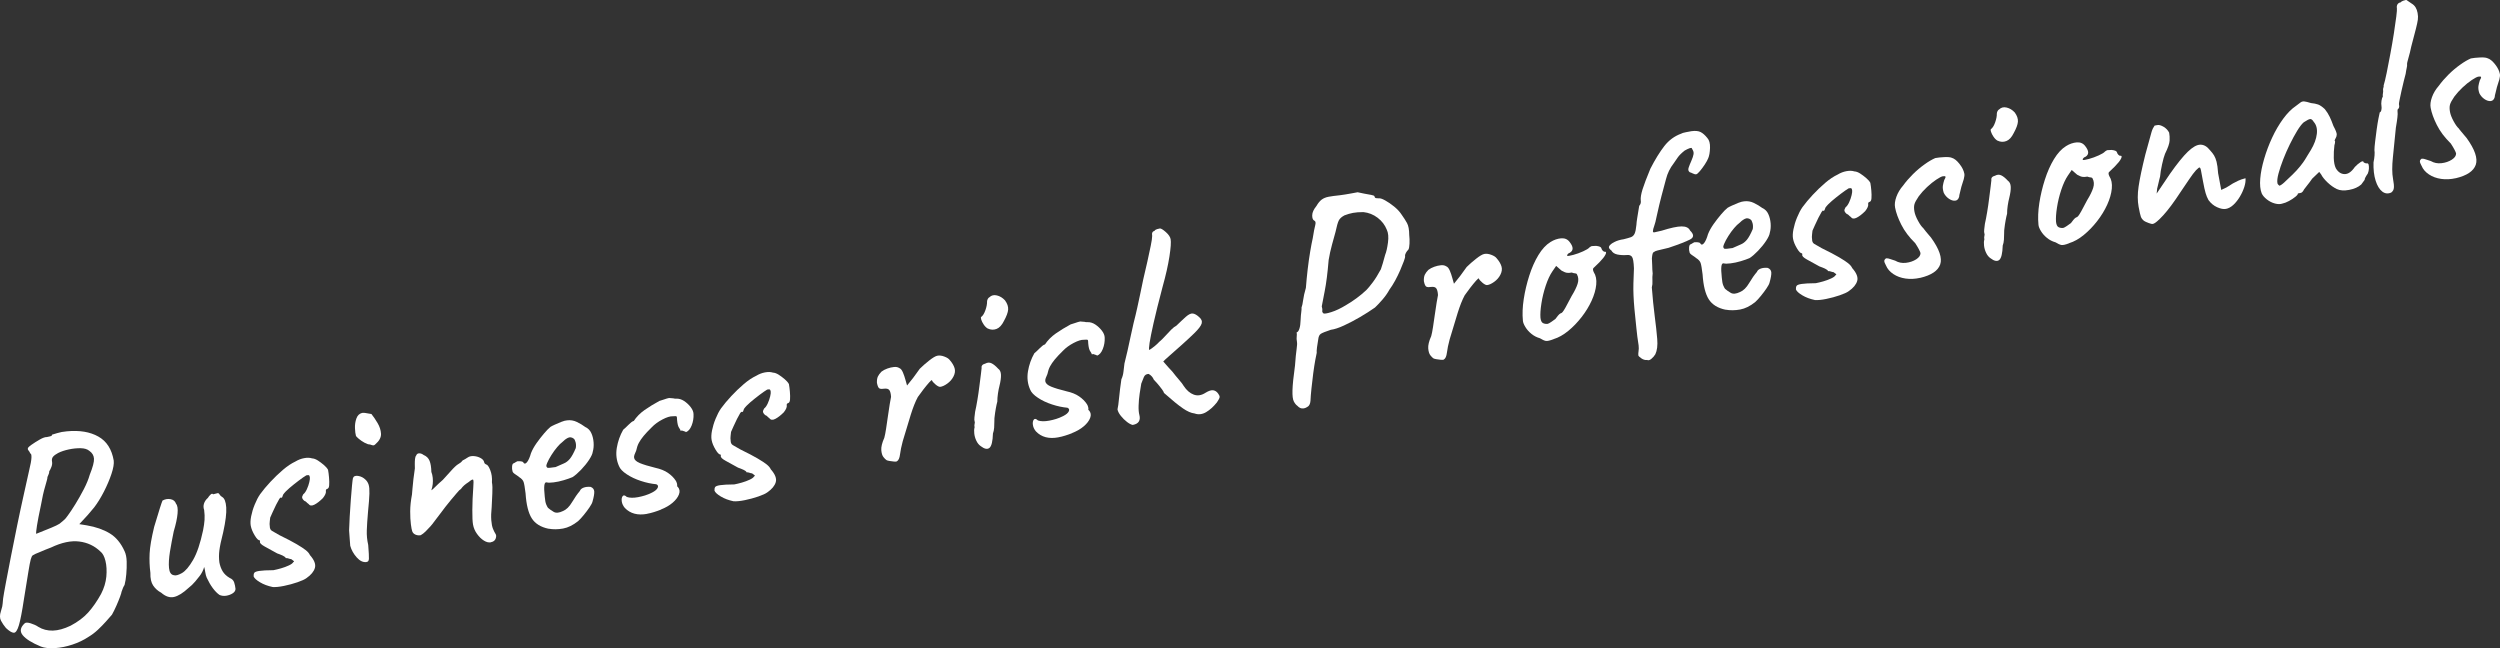 <?xml version="1.0" encoding="UTF-8"?>
<svg id="_レイヤー_2" data-name="レイヤー 2" xmlns="http://www.w3.org/2000/svg" viewBox="0 0 707.81 183.51">
  <rect x="0" y="0" width="707.81" height="183.51" fill="#333333" stroke="none"/>
  <defs>
    <style>
      .cls-1 {
        fill: #fff;
      }
    </style>
  </defs>
  <g id="_レイヤー_2-2" data-name="レイヤー 2">
    <g>
      <path class="cls-1" d="M11.54,183.04c-2.53-1.05-4.23-2.12-5.11-3.2-.88-1.08-.69-2.2.56-3.36.28-.27.85-.27,1.71,0,.86.27,1.58.6,2.14.99,1.22.75,2.59,1.1,4.1,1.07,1.51-.04,3.19-.5,5.03-1.38,2.07-1.09,3.75-2.35,5.03-3.78,1.28-1.43,2.49-3.18,3.62-5.23.84-1.62,1.33-3.26,1.49-4.91.15-1.66.07-3.13-.25-4.43-.32-1.3-.8-2.18-1.43-2.66-1.65-1.59-3.65-2.54-5.98-2.83-2.33-.3-5,.27-7.99,1.69-.36.12-.89.33-1.59.62-.71.29-1.33.56-1.89.8-.55.24-.86.36-.91.37-.35.17-.62.32-.81.44-.19.12-.38.51-.56,1.16-.18.66-.4,1.85-.68,3.58-.27,1.73-.69,4.31-1.25,7.72-.51,3.4-.98,5.84-1.41,7.3-.43,1.46-.92,2.18-1.47,2.15-.55-.03-1.28-.48-2.2-1.34-.56-.66-1.02-1.34-1.4-2.06-.38-.72-.39-1.6-.04-2.64.17-.52.3-.99.39-1.42.08-.42.16-1.16.24-2.2.12-.84.37-2.31.77-4.41.39-2.11.87-4.58,1.43-7.43.56-2.84,1.15-5.79,1.77-8.83.63-3.05,1.24-5.93,1.85-8.64.61-2.72,1.12-5.01,1.53-6.88.43-1.76.66-3.02.68-3.79.02-.76-.1-1.15-.38-1.15-.05-.26-.17-.5-.37-.7-.2-.21-.3-.42-.28-.64-.04-.21.3-.57,1.02-1.08.72-.51,1.51-1.01,2.37-1.5.86-.49,1.53-.72,2.03-.7.26-.05.57-.12.94-.21.36-.09.52-.25.49-.46.16-.03.65-.17,1.46-.44.82-.26,1.74-.43,2.75-.51,3.57-.34,6.54.15,8.9,1.48,2.36,1.32,3.81,3.59,4.36,6.8.11.9-.1,2.16-.64,3.78-.54,1.62-1.25,3.28-2.12,4.99-.88,1.71-1.79,3.2-2.75,4.46-.57.7-1.19,1.43-1.83,2.17-.65.74-1.45,1.61-2.4,2.6.9.16,1.6.27,2.1.34,2.58.44,4.75,1.2,6.53,2.28,1.77,1.08,3.17,2.77,4.2,5.08.35.75.55,1.72.58,2.9.03,1.19,0,2.38-.11,3.56-.1,1.19-.27,2.21-.49,3.06-.3.44-.58,1.09-.86,1.95.02.11-.12.55-.4,1.34-.29.79-.64,1.65-1.06,2.6-.42.95-.83,1.78-1.24,2.51-.45.52-1.02,1.17-1.71,1.95-.7.78-1.46,1.56-2.29,2.34-.83.78-1.71,1.44-2.64,2-1.35.9-2.87,1.63-4.56,2.19-1.69.56-3.33.89-4.94,1-1.61.11-2.94-.04-3.99-.44ZM10.24,151.14c1.82-.72,3.26-1.3,4.31-1.74,1.06-.44,1.83-.81,2.31-1.12.23-.21.57-.49,1.02-.84.45-.35.89-.84,1.31-1.47.61-.82,1.33-1.9,2.16-3.25.83-1.35,1.63-2.76,2.39-4.23.76-1.47,1.32-2.83,1.68-4.1.85-2.11,1.25-3.62,1.19-4.53-.06-.91-.5-1.64-1.3-2.2-.58-.49-1.4-.74-2.46-.76-1.06-.02-2.18.09-3.35.34-1.17.25-2.18.58-3.03,1.01-.64.34-1.12.68-1.43,1.04-.31.36-.42.82-.31,1.4.09.47.03.97-.17,1.5-.2.53-.41.94-.62,1.25.02.38-.15.92-.51,1.64.04.21-.17,1.06-.62,2.56-.45,1.5-.86,3.31-1.23,5.44-.52,2.43-.89,4.32-1.1,5.66-.21,1.34-.29,2.14-.24,2.41Z"/>
      <path class="cls-1" d="M62.12,168.42c-.62-.43-1.24-1.06-1.86-1.89-.62-.83-1.19-1.82-1.73-2.97-.18-.4-.32-.93-.42-1.59-.1-.66-.2-1.14-.31-1.45-.09.4-.26.85-.52,1.36-.26.51-.52.92-.79,1.24-.17.25-.57.74-1.19,1.48-.62.74-1.27,1.36-1.93,1.86-1.53,1.42-2.89,2.27-4.08,2.55-1.2.28-2.41-.12-3.64-1.19-.97-.52-1.73-1.21-2.29-2.05-.56-.84-.83-2.03-.78-3.56-.24-1.85-.31-3.7-.22-5.53.09-1.83.52-4.34,1.29-7.52.7-2.35,1.24-4.12,1.62-5.31.38-1.18.62-1.89.74-2.13.74-.41,1.5-.54,2.29-.39.79.15,1.3.59,1.54,1.3.41.47.56,1.39.43,2.77-.12,1.38-.49,3.07-1.09,5.08-.4,1.92-.75,3.82-1.06,5.69-.3,1.87-.39,3.42-.27,4.65.12,1.23.57,1.9,1.35,2.03.52.18,1.28-.02,2.29-.59,1.01-.57,2.06-1.81,3.17-3.72s2.05-4.71,2.83-8.38c.22-1.13.37-2.11.42-2.97.06-.85.02-1.78-.11-2.79-.22-.61-.24-1.22-.05-1.82.19-.6.56-1.15,1.12-1.63.16-.3.4-.6.73-.91.32-.3.56-.33.72-.09l1.24-.31c.2-.09.4.02.59.34.19.32.44.56.74.72.66.36,1.05,1.35,1.16,2.96.11,1.61-.18,3.94-.85,6.99-.6,2.34-.96,4.08-1.1,5.25-.14,1.16-.13,2.28.01,3.33.18.94.48,1.78.92,2.51.43.73,1.11,1.37,2.02,1.9.64.26,1.06.68,1.25,1.27.19.59.32,1.2.38,1.84-.02.49-.29.91-.83,1.25-.53.34-1.14.56-1.83.67-.69.1-1.33.02-1.92-.25Z"/>
      <path class="cls-1" d="M77.16,166.19c-1.36-.29-2.54-.73-3.54-1.33-1.01-.6-1.61-1.15-1.81-1.66-.03-.43.03-.77.18-1.01.15-.24.62-.43,1.44-.55.82-.12,2.15-.2,3.99-.21.63-.12,1.34-.29,2.14-.52.8-.23,1.53-.5,2.21-.82.67-.31,1.09-.62,1.25-.92.25-.1.28-.23.09-.38-.19-.15-.41-.32-.66-.49-.22-.01-.48-.07-.77-.18-.29-.11-.54-.14-.75-.1-.1-.25-.4-.49-.91-.73-.5-.23-1.02-.43-1.54-.61-1.33-.73-2.51-1.38-3.54-1.95-1.03-.57-1.47-1.03-1.32-1.38-.04-.21-.06-.34-.07-.39-.37.07-.84-.38-1.43-1.36-.59-.98-.96-1.88-1.12-2.72-.14-.73-.1-1.64.11-2.71.21-1.07.54-2.18,1.01-3.32.46-1.14.97-2.12,1.53-2.93.82-1.13,1.8-2.3,2.93-3.51,1.13-1.21,2.3-2.34,3.52-3.38,1.22-1.04,2.4-1.83,3.55-2.37.78-.47,1.6-.79,2.47-.95.86-.16,1.61-.14,2.25.07.49.02,1.03.22,1.62.59.59.38,1.15.8,1.7,1.27.55.47.94.92,1.19,1.37.12.63.21,1.36.28,2.19.07.83.09,1.56.04,2.19-.04.63-.25.98-.62,1.05-.25.1-.35.28-.31.55.1.52-.18,1.2-.84,2.03-.87.87-1.67,1.49-2.42,1.87s-1.3.31-1.67-.22c-.25-.17-.44-.34-.58-.5-.14-.16-.32-.28-.55-.34-.38-.31-.6-.62-.66-.93-.04-.21.06-.53.31-.95.38-.29.72-.77,1.03-1.45.31-.68.54-1.35.69-2,.15-.65.2-1.11.15-1.37-.06-.31-.13-.5-.23-.57s-.35-.06-.77.02c-.54.32-1.26.82-2.16,1.5-.9.68-1.77,1.37-2.59,2.07-.82.7-1.42,1.32-1.81,1.88-.14.41-.23.65-.27.74-.04.09-.16.15-.37.19-.04-.21-.18-.11-.44.28-.25.4-.55.96-.91,1.67-.35.72-.69,1.42-.99,2.1-.31.68-.54,1.2-.69,1.55-.01.22-.05.58-.12,1.08-.07.5-.06.96.01,1.38,0,.6.2,1.02.6,1.27.4.25,1.11.66,2.14,1.23,2.09,1.02,3.71,1.87,4.87,2.55,1.16.68,2.02,1.25,2.6,1.71.57.46.96.92,1.15,1.37,1.24,1.4,1.71,2.61,1.41,3.64-.3,1.03-1.09,1.99-2.39,2.89-.48.36-1.33.75-2.55,1.17-1.22.42-2.49.76-3.8,1.03-1.31.27-2.4.38-3.28.32Z"/>
      <path class="cls-1" d="M103.76,159.13c-.95.12-1.88-.31-2.77-1.32-.89-1-1.5-2.09-1.83-3.28-.03-.43-.07-1.04-.14-1.85-.07-.8-.13-1.63-.18-2.49.02-1.03.08-2.33.17-3.9.09-1.56.19-3.13.31-4.7.11-1.57.23-2.93.34-4.09.11-1.16.2-1.85.26-2.08.16-.57.65-.8,1.46-.68.81.12,1.51.48,2.11,1.07.39.36.68.82.87,1.38.19.56.26,1.42.23,2.56-.03,1.15-.16,2.85-.39,5.12-.19,2.21-.31,3.98-.35,5.31-.05,1.34.08,2.71.4,4.12.16,2.03.23,3.34.2,3.91-.03.57-.26.88-.69.9ZM106.27,125.79c-.18.2-.37.3-.55.31-.19,0-.52-.08-.98-.26-.38.02-.88-.15-1.52-.49-.63-.34-1.19-.73-1.68-1.15-.49-.42-.74-.69-.76-.79-.15-.51-.24-1.24-.28-2.18-.04-.94.09-1.85.39-2.72.3-.87.84-1.4,1.61-1.6.21-.04.49-.04.85,0,.36.04.96.15,1.81.31.57.71,1.15,1.56,1.74,2.56.59,1,.92,2.01.97,3.03.05,1.02-.48,2.02-1.6,2.98Z"/>
      <path class="cls-1" d="M139.01,153.54c-.63.12-1.3-.04-2-.48-.71-.44-1.35-1.06-1.94-1.88-.59-.81-.97-1.69-1.14-2.64-.15-.79-.21-2.17-.2-4.15.01-1.98.1-4.13.27-6.44.1-1.21.09-1.92-.03-2.11-.12-.19-.55.02-1.3.65-.49.31-.9.62-1.25.92-.35.31-.65.65-.91,1.02-.29.16-.69.55-1.17,1.15-.48.61-1.02,1.23-1.6,1.89-.45.52-.99,1.19-1.62,2.01-.63.82-1.25,1.64-1.86,2.46-.61.82-1.09,1.45-1.44,1.89-.21.31-.53.71-.96,1.2-.43.49-.88.96-1.36,1.43-.48.47-.94.83-1.39,1.07-.52.1-1.02.04-1.5-.17-.47-.21-.78-.55-.92-1.01-.11-.3-.23-.95-.36-1.93-.13-.98-.19-2.19-.19-3.63,0-1.44.17-3.03.5-4.77.05-.33.09-.88.14-1.65.05-.77.14-1.67.27-2.7.13-1.03.27-2.04.41-3.05,0-.32-.01-.73-.02-1.22,0-.49.01-.96.06-1.44.05-.47.16-.8.34-1,.14-.41.43-.61.86-.61.43,0,.84.16,1.23.46.82.34,1.39.9,1.7,1.68.31.78.47,1.82.5,3.12.2.51.33,1.06.39,1.68.06.61.06,1.2,0,1.75-.06.55-.19,1.15-.4,1.78.2-.09.57-.42,1.12-.98.55-.56,1.26-1.22,2.15-1.99.86-.92,1.56-1.69,2.09-2.3.54-.61.99-1.09,1.36-1.43.37-.34.63-.55.78-.63.24-.15.47-.3.69-.45.22-.15.39-.32.52-.5.13-.19.27-.29.43-.32.05,0,.2-.09.44-.24.24-.15.48-.31.73-.46.43-.3.99-.43,1.68-.39.68.04,1.33.21,1.93.54.6.32.95.72,1.04,1.19.04.21.12.36.25.44.12.09.22.15.28.19.39.04.78.57,1.19,1.61.41,1.04.57,2.19.48,3.45.15.79.18,1.85.11,3.19-.08,1.34-.14,2.62-.18,3.82-.16,1.49-.19,2.75-.11,3.76.08,1.02.24,1.83.49,2.43.25.6.49,1.08.71,1.41.23.34.24.78.04,1.33-.2.55-.64.89-1.32,1.02Z"/>
      <path class="cls-1" d="M155.3,149.7c-2.2-.46-3.78-1.44-4.74-2.94-.96-1.5-1.55-3.86-1.76-7.08-.2-1.64-.38-2.72-.56-3.23-.18-.51-.6-.97-1.28-1.39-.2-.18-.56-.44-1.08-.78-.52-.34-.78-.64-.78-.91-.12-.36-.16-.78-.12-1.28.04-.5.16-.79.36-.88.25-.1.51-.24.77-.43.26-.18.51-.24.74-.18.21-.04.48-.02.82.05.34.07.53.21.57.42.28.33.61.24,1.01-.27.39-.51.76-1.33,1.08-2.48.37-.94.9-1.89,1.58-2.86.69-.97,1.39-1.87,2.1-2.71.71-.84,1.33-1.47,1.84-1.89.24-.15.65-.37,1.23-.63.57-.27,1.19-.53,1.85-.79.66-.26,1.2-.4,1.63-.43.95-.12,1.88.03,2.77.46.89.43,1.69.91,2.38,1.43.77.35,1.34.92,1.7,1.72.37.8.58,1.68.65,2.65.07.96-.01,1.85-.24,2.65-.06.55-.41,1.31-1.04,2.27-.63.96-1.4,1.9-2.28,2.82-.89.93-1.69,1.62-2.42,2.08-.65.28-1.48.57-2.48.87-1,.3-1.96.5-2.86.61-.9.11-1.52.12-1.87.02-.41-.14-.66.12-.75.79-.09.67-.06,1.75.11,3.23.08,1.02.22,1.75.41,2.2.19.45.36.77.5.96.45.4,1,.79,1.64,1.16.64.37,1.5.29,2.6-.24.96-.39,1.82-1.23,2.58-2.52.77-1.28,1.5-2.34,2.22-3.18.14-.41.49-.71,1.05-.93.56-.21,1.22-.28,2-.21.65.26.98.7,1.02,1.32.03.62-.13,1.56-.49,2.82-.09.4-.38.95-.87,1.67-.49.72-1.03,1.44-1.63,2.17-.6.73-1.13,1.31-1.59,1.72-1.42,1.13-2.83,1.83-4.25,2.09s-2.8.28-4.14.04ZM157.27,132.25c1-.46,1.8-.81,2.41-1.06.6-.25,1.16-.68,1.67-1.29.51-.61,1.07-1.62,1.67-3.04.1-.61.08-1.18-.07-1.7-.15-.51-.32-.84-.5-.96-.57-.44-1.14-.51-1.71-.21-.57.3-1.1.71-1.6,1.23-.34.23-.8.68-1.37,1.35-.58.68-1.13,1.43-1.65,2.26-.52.83-.93,1.58-1.21,2.26-.28.68-.31,1.05-.08,1.11-.07.23.26.31.98.23.72-.08,1.21-.14,1.47-.19Z"/>
      <path class="cls-1" d="M183.24,145.48c-2.67.5-4.79-.06-6.33-1.67-.48-.56-.77-1.17-.87-1.83-.1-.66-.01-1.16.25-1.51.26-.35.65-.27,1.18.23.81.28,1.87.3,3.18.06.68-.13,1.34-.29,1.98-.49.64-.2,1.31-.47,2-.82.84-.43,1.37-.88,1.58-1.35.21-.47.08-.8-.39-.99h.08c-1.43-.13-2.91-.43-4.44-.94-1.53-.5-2.87-1.13-4.02-1.9-1.15-.76-1.87-1.52-2.17-2.28-.73-1.6-.94-3.32-.64-5.17.31-1.85.91-3.56,1.81-5.14.42-.35.93-.82,1.52-1.42.59-.6,1.07-.96,1.43-1.08v.08c.81-1.23,1.85-2.29,3.12-3.18,1.27-.89,2.67-1.74,4.2-2.57l1.23-.39c.61-.22,1.12-.37,1.54-.45-.05.01.07.03.38.05.3.03.56.04.78.06.34.1.62.13.83.09.75-.03,1.49.19,2.2.65.71.47,1.33,1.04,1.87,1.73.53.69.81,1.36.82,2,.05,1.13-.13,2.21-.54,3.23-.41,1.03-.97,1.66-1.68,1.9.1-.07,0-.15-.29-.23-.29-.08-.58-.18-.87-.29l-.21.2c-.11-.3-.24-.55-.38-.74-.22-.29-.37-.62-.47-1.01-.1-.39-.17-.85-.22-1.38,0-.6-.05-.94-.15-1.03-.1-.09-.47-.1-1.11-.04-.71-.03-1.67.27-2.88.9-1.21.63-2.23,1.38-3.04,2.23-.96.94-1.73,1.76-2.31,2.46-.57.7-1.02,1.36-1.34,1.96-.32.6-.57,1.33-.74,2.17-.19.42-.35.8-.48,1.15-.13.35-.16.65-.11.92.11.58.66,1.07,1.66,1.48,1,.41,2.44.85,4.31,1.31,1.47.32,2.67.8,3.6,1.44.93.64,1.67,1.37,2.2,2.19.14.19.26.47.36.83.09.36.1.61.01.73.12.09.2.18.22.29v-.08c.53.6.65,1.31.34,2.13-.31.82-.91,1.61-1.8,2.37-.89.76-1.99,1.4-3.31,1.92h.08c-.71.28-1.39.53-2.06.73-.67.21-1.31.37-1.94.48Z"/>
      <path class="cls-1" d="M207.64,141.91c-1.36-.29-2.54-.73-3.54-1.33-1.01-.6-1.61-1.15-1.81-1.66-.03-.43.03-.77.18-1.01.14-.24.62-.43,1.44-.55.82-.12,2.15-.2,3.99-.21.63-.12,1.34-.29,2.14-.52.8-.23,1.53-.5,2.21-.82.67-.31,1.09-.62,1.25-.92.25-.1.28-.23.09-.38-.19-.15-.41-.32-.66-.49-.22-.01-.48-.07-.77-.18-.29-.11-.54-.14-.75-.1-.1-.25-.4-.49-.91-.73-.5-.23-1.02-.43-1.54-.61-1.33-.73-2.51-1.38-3.54-1.95-1.03-.57-1.47-1.03-1.32-1.38-.04-.21-.06-.34-.07-.39-.37.07-.84-.38-1.43-1.36-.59-.98-.96-1.88-1.12-2.72-.14-.73-.1-1.64.11-2.71.21-1.07.54-2.18,1.01-3.32.46-1.14.97-2.12,1.53-2.93.82-1.13,1.8-2.3,2.93-3.51,1.13-1.21,2.3-2.34,3.52-3.38,1.22-1.04,2.4-1.83,3.55-2.37.78-.47,1.6-.79,2.47-.95.87-.16,1.61-.14,2.25.07.49.02,1.03.22,1.62.59.59.38,1.15.8,1.7,1.27.55.47.94.92,1.19,1.37.12.63.21,1.36.28,2.19.07.83.09,1.56.04,2.19-.04.63-.25.98-.62,1.05-.25.1-.35.28-.31.55.1.52-.18,1.2-.84,2.03-.87.87-1.68,1.49-2.42,1.87-.74.38-1.3.31-1.67-.22-.25-.17-.44-.34-.58-.5-.14-.16-.32-.28-.55-.34-.38-.31-.6-.62-.66-.93-.04-.21.06-.53.31-.95.38-.29.72-.77,1.03-1.45.31-.68.54-1.35.69-2,.15-.65.2-1.11.15-1.37-.06-.31-.13-.5-.23-.57s-.35-.06-.77.02c-.54.32-1.26.82-2.16,1.5-.9.68-1.77,1.37-2.59,2.07-.82.7-1.42,1.32-1.81,1.88-.14.41-.23.65-.27.74-.04.09-.16.15-.37.19-.04-.21-.18-.11-.44.28-.25.4-.55.96-.91,1.67-.36.72-.69,1.42-.99,2.1-.31.68-.54,1.2-.69,1.55-.01.22-.06.58-.12,1.08-.07.5-.06.96.01,1.38,0,.6.2,1.02.6,1.27.4.25,1.11.66,2.14,1.23,2.09,1.02,3.71,1.87,4.87,2.55,1.16.68,2.02,1.25,2.6,1.71.57.46.96.92,1.15,1.37,1.24,1.4,1.71,2.61,1.41,3.64-.3,1.03-1.09,1.99-2.39,2.89-.48.36-1.33.75-2.55,1.17-1.22.42-2.49.76-3.79,1.03-1.31.27-2.4.38-3.28.32Z"/>
      <path class="cls-1" d="M253.96,130.61c-.15.08-.43.11-.84.07-.41-.03-.84-.09-1.29-.17-.45-.08-.74-.16-.86-.25-.25-.17-.53-.46-.85-.86-.32-.4-.52-1.04-.6-1.92-.08-.88.2-2.06.85-3.53.16-.57.33-1.42.5-2.54.17-1.12.34-2.3.52-3.55.17-1.25.34-2.38.51-3.39.17-1.01.29-1.71.38-2.11-.06-.91-.22-1.55-.48-1.9-.26-.36-.76-.5-1.5-.41-.52.1-.95.08-1.27-.05-.32-.13-.57-.67-.75-1.61-.03-.75.06-1.35.28-1.8.21-.45.55-.9,1.01-1.37.47-.36,1.03-.65,1.67-.88.64-.23,1.26-.37,1.87-.43.61-.06,1.11.04,1.48.29.41.14.75.55,1.04,1.23.29.68.53,1.38.72,2.1.19.73.34,1.27.46,1.62.45-.52,1.02-1.23,1.72-2.15.7-.92,1.32-1.78,1.88-2.59.73-.73,1.62-1.51,2.66-2.33,1.04-.82,1.82-1.28,2.35-1.37.58-.11,1.23-.03,1.96.25.73.27,1.24.6,1.52.98.69.79,1.15,1.56,1.37,2.31.22.75.11,1.54-.33,2.38-.4.78-.98,1.44-1.75,1.99-.77.55-1.44.85-2.03.91-.32,0-.76-.22-1.31-.69s-.88-.85-.99-1.16c-.03-.16-.29.04-.78.59-.49.55-1.05,1.23-1.66,2.02-.61.79-1.13,1.5-1.56,2.12-.69,1.27-1.35,2.94-2,5.01-.65,2.07-1.4,4.57-2.27,7.5-.38,1.43-.64,2.67-.77,3.72-.13,1.05-.42,1.7-.86,1.95Z"/>
      <path class="cls-1" d="M277.64,126.29c-.5-.34-.9-.85-1.22-1.52-.32-.67-.51-1.36-.58-2.05-.08-.69-.05-1.27.09-1.72-.08-.42-.07-.76.01-1.02.09-.26.08-.49,0-.69-.09-.2-.11-.58-.05-1.13.06-.55.12-1.08.19-1.58.21-.91.42-2.02.64-3.33.22-1.31.41-2.63.57-3.93.16-1.3.31-2.43.43-3.38.12-.94.19-1.53.2-1.75-.12-.63.24-1.05,1.07-1.26.59-.33,1.17-.35,1.73-.08.57.27,1.19.78,1.87,1.52.5.34.77.92.81,1.72.04.81-.11,1.89-.45,3.26-.13.46-.26,1.13-.4,2.03-.13.89-.19,1.66-.18,2.31-.13.46-.27,1.1-.42,1.91-.15.81-.26,1.58-.34,2.3-.06.28-.08.72-.08,1.32,0,.6-.02,1.21-.06,1.84-.04.63-.16,1.18-.34,1.65-.07,2.24-.4,3.6-.99,4.09-.59.49-1.42.32-2.5-.51ZM279.67,93.03c-.43-.25-.81-.62-1.15-1.13-.34-.51-.58-.98-.71-1.41-.14-.44-.13-.69.02-.78.43-.3.82-.93,1.16-1.88.34-.96.49-1.79.47-2.49.01-.22.08-.45.2-.69.12-.24.28-.4.48-.5.55-.54,1.25-.71,2.1-.51.85.2,1.61.66,2.3,1.4.66.91.95,1.78.89,2.6-.06.83-.46,1.9-1.19,3.23-.59,1.2-1.29,1.95-2.1,2.26-.81.31-1.63.28-2.46-.11Z"/>
      <path class="cls-1" d="M299.64,123.82c-2.67.5-4.79-.06-6.33-1.67-.48-.56-.77-1.17-.87-1.83-.1-.66-.01-1.16.25-1.51.26-.35.65-.27,1.18.23.81.28,1.87.3,3.18.06.68-.13,1.34-.29,1.98-.49.64-.2,1.31-.47,2-.82.84-.43,1.37-.88,1.58-1.35.21-.47.08-.8-.39-.99h.08c-1.43-.13-2.91-.43-4.44-.94-1.53-.5-2.87-1.13-4.01-1.9-1.15-.76-1.87-1.52-2.17-2.28-.73-1.6-.94-3.32-.64-5.17.31-1.85.91-3.56,1.81-5.14.42-.35.93-.82,1.52-1.42.59-.6,1.07-.96,1.43-1.08v.08c.81-1.23,1.85-2.29,3.12-3.18,1.27-.89,2.67-1.74,4.2-2.57l1.23-.39c.61-.22,1.12-.37,1.54-.45-.05,0,.07.03.38.05.3.03.56.04.78.06.34.1.62.13.83.09.75-.03,1.49.19,2.2.65.71.47,1.33,1.04,1.87,1.73.53.69.81,1.36.82,2,.05,1.13-.13,2.21-.54,3.23-.41,1.03-.97,1.66-1.68,1.9.09-.07,0-.15-.29-.23-.29-.08-.58-.18-.87-.29l-.21.2c-.11-.3-.24-.55-.38-.74-.22-.29-.37-.62-.47-1.01-.1-.39-.17-.85-.22-1.38,0-.6-.05-.94-.15-1.03-.1-.09-.47-.1-1.1-.04-.71-.03-1.67.27-2.88.9-1.21.63-2.23,1.38-3.04,2.23-.96.94-1.73,1.76-2.31,2.46-.57.7-1.02,1.36-1.34,1.96-.32.6-.57,1.33-.74,2.17-.19.42-.35.8-.48,1.15-.13.35-.16.65-.11.92.11.58.66,1.07,1.66,1.48,1,.41,2.44.85,4.31,1.31,1.47.32,2.67.8,3.6,1.45.93.64,1.67,1.37,2.2,2.19.14.19.26.47.36.83.09.36.1.61.01.73.12.09.2.18.22.29v-.08c.53.6.65,1.31.34,2.13-.31.82-.91,1.61-1.8,2.37-.89.76-1.99,1.4-3.31,1.92h.08c-.71.28-1.39.53-2.06.73-.67.21-1.31.37-1.94.48Z"/>
      <path class="cls-1" d="M320.71,120.31c-.45-.08-.99-.36-1.62-.84-.63-.48-1.21-1.05-1.74-1.71-.53-.66-.85-1.28-.96-1.86.15-.62.31-1.71.45-3.26.15-1.55.36-3.29.65-5.25.31-.65.51-1.4.6-2.23.09-.83.18-1.58.27-2.25.25-.97.54-2.15.85-3.53.31-1.39.62-2.8.92-4.24.3-1.44.57-2.67.82-3.69.41-1.59.75-3.03,1.03-4.3.28-1.27.55-2.56.83-3.86.27-1.3.57-2.71.88-4.23.4-1.65.78-3.3,1.15-4.97.37-1.67.69-3.16.96-4.49.27-1.32.41-2.26.41-2.8-.08-.42-.06-.75.06-.99.12-.24.31-.38.57-.43.17-.25.42-.42.76-.51.34-.09.61-.15.82-.19.32,0,.88.34,1.66,1.03.78.7,1.23,1.36,1.35,1.99.16.84.04,2.49-.34,4.95-.38,2.46-1.03,5.32-1.94,8.58-1.11,4.22-1.96,7.62-2.54,10.2-.58,2.58-.96,4.46-1.14,5.66-.18,1.2-.21,1.87-.07,2.01,1.16-.76,2.1-1.53,2.82-2.32.52-.42,1.07-.96,1.65-1.61.58-.65,1.16-1.26,1.73-1.83.57-.57,1.06-.94,1.46-1.13.46-.46.95-.94,1.49-1.42.53-.48.94-.85,1.22-1.12.79-.69,1.46-.99,1.99-.9.53.09,1.09.41,1.68.95.7.57.97,1.19.79,1.85-.18.66-.88,1.59-2.12,2.8-.96.94-2.1,1.99-3.4,3.16-1.3,1.17-2.47,2.2-3.49,3.09-1.03.9-1.65,1.47-1.87,1.73,1.17,1.36,2.03,2.31,2.57,2.86.58.76,1.21,1.54,1.9,2.33.69.79,1.12,1.37,1.3,1.71.83,1.26,1.78,2.08,2.86,2.48,1.08.4,2.2.22,3.36-.54.88-.54,1.59-.77,2.15-.69.56.09,1.02.39,1.39.92.29.38.43.71.43.98,0,.27-.26.78-.77,1.53-.97,1.21-1.99,2.13-3.07,2.77-1.08.63-2.17.76-3.27.36-.94-.1-2.05-.58-3.32-1.46-1.27-.87-3.05-2.32-5.32-4.34-.04-.21-.22-.54-.55-1-.33-.45-.6-.8-.8-1.03-.29-.38-.8-.96-1.55-1.75-.11-.3-.29-.6-.53-.88-.24-.28-.54-.52-.91-.73-.65.01-1.1.3-1.35.86-.25.56-.5,1.19-.75,1.89-.14.73-.29,1.67-.45,2.81-.17,1.14-.27,2.28-.3,3.39-.04,1.12.04,2.02.22,2.69.19.73.14,1.33-.15,1.82-.29.49-.85.81-1.69.97Z"/>
      <path class="cls-1" d="M369.07,115.62c-.63.12-1.22-.13-1.76-.73-.37-.26-.71-.67-1-1.24-.3-.57-.42-1.62-.38-3.14.04-1.53.28-3.88.72-7.05.15-2.09.3-3.62.45-4.6.14-.98.18-1.67.1-2.09-.11-.58-.13-1.07-.07-1.49.06-.42.05-.81-.02-1.18.31-.06.58-.4.78-1.04.21-.63.32-1.47.35-2.51.04-.93.1-1.69.19-2.27.08-.58.1-.98.06-1.19.18-.47.34-1.17.46-2.12.12-.94.38-2.11.78-3.48.13-1.65.29-3.38.5-5.18.21-1.8.45-3.5.72-5.1.27-1.6.51-2.85.72-3.76.27-1.73.51-2.96.7-3.67.19-.71.11-1.15-.24-1.3-.42-.19-.62-.7-.61-1.51.01-.82.42-1.7,1.21-2.67.45-.79.94-1.38,1.46-1.78.52-.39,1.19-.67,2-.82.81-.15,1.86-.29,3.14-.42.95-.12,1.97-.28,3.04-.48,1.07-.2,1.74-.32,2.01-.37.51.12,1.13.25,1.86.39.73.14,1.39.26,1.98.36.59.11.9.24.93.4.06.31.21.49.46.52.25.03.51.06.78.06.37-.07.96.12,1.77.57.82.45,1.67,1.03,2.57,1.76.89.73,1.61,1.5,2.14,2.33.58.81,1.08,1.59,1.49,2.33.41.74.62,1.87.63,3.38.09.8.12,1.6.08,2.43-.04.82-.14,1.38-.3,1.68-.28.27-.52.58-.72.95-.2.36-.28.68-.23.94.04.21-.08.68-.35,1.41-.27.73-.62,1.58-1.03,2.55-.42.97-.9,1.96-1.44,2.95-.55,1-1.08,1.84-1.6,2.54-.53.97-1.18,1.9-1.96,2.81-.78.91-1.5,1.66-2.14,2.27-1.25.88-2.65,1.78-4.22,2.7-1.57.92-3.09,1.71-4.56,2.39-1.47.68-2.71,1.09-3.72,1.22-1.48.49-2.43.87-2.84,1.14-.41.27-.65.79-.73,1.56-.14.73-.25,1.48-.35,2.26-.1.78-.12,1.3-.08,1.56-.07.23-.2.89-.4,1.99-.2,1.1-.4,2.37-.59,3.81-.19,1.45-.36,2.87-.5,4.28-.15,1.41-.24,2.58-.28,3.51-.07.77-.3,1.3-.68,1.59-.38.29-.81.48-1.28.56ZM374.64,88.71c.25.17,1.01.06,2.3-.35,1.28-.4,2.68-1.07,4.19-2,.98-.56,1.96-1.21,2.94-1.93.98-.72,1.91-1.49,2.78-2.31.46-.46,1.05-1.19,1.79-2.16.74-.98,1.51-2.22,2.32-3.73.11-.29.29-.85.54-1.69.25-.83.47-1.62.66-2.36.34-.82.6-2,.81-3.53.2-1.53.09-2.74-.35-3.64-.52-1.31-1.37-2.43-2.57-3.35-1.2-.92-2.55-1.45-4.04-1.61-1.19,0-2.17.08-2.93.22-.76.14-1.57.37-2.43.7-.79.42-1.33.9-1.6,1.44-.28.54-.59,1.63-.94,3.27-.23.8-.56,1.98-.97,3.52-.42,1.54-.74,3.01-.97,4.41-.3,3.64-.67,6.58-1.12,8.83-.45,2.25-.72,3.69-.83,4.3.16.57.21.98.15,1.23-.06.26.04.5.3.72Z"/>
      <path class="cls-1" d="M408.81,101.8c-.15.08-.43.11-.84.07-.41-.03-.84-.09-1.29-.17-.45-.08-.74-.16-.86-.25-.25-.17-.53-.46-.85-.86-.32-.4-.52-1.04-.6-1.92-.08-.88.2-2.06.85-3.53.16-.57.33-1.42.5-2.54.17-1.12.34-2.3.52-3.55.17-1.25.34-2.38.51-3.39.17-1.01.29-1.71.38-2.11-.06-.91-.22-1.55-.48-1.9-.26-.36-.76-.5-1.5-.41-.52.1-.95.08-1.27-.05-.32-.13-.57-.67-.75-1.61-.03-.75.06-1.35.27-1.8.21-.45.55-.9,1.01-1.37.47-.36,1.03-.65,1.67-.88.64-.23,1.26-.37,1.87-.43.61-.06,1.11.04,1.48.29.41.14.75.55,1.04,1.23.29.68.53,1.38.72,2.1.19.73.34,1.27.46,1.62.45-.52,1.02-1.23,1.72-2.15.7-.92,1.32-1.78,1.88-2.59.73-.73,1.62-1.51,2.66-2.33,1.04-.82,1.82-1.28,2.35-1.37.58-.11,1.23-.03,1.96.25.73.27,1.24.6,1.52.98.69.79,1.15,1.56,1.37,2.31.22.75.11,1.54-.33,2.38-.4.78-.98,1.44-1.75,1.99-.77.55-1.44.85-2.03.91-.32,0-.76-.22-1.31-.69-.55-.47-.88-.85-.99-1.16-.03-.16-.29.04-.78.59-.49.55-1.05,1.23-1.66,2.02-.61.79-1.13,1.5-1.56,2.12-.69,1.27-1.35,2.94-2,5.01-.65,2.07-1.4,4.57-2.27,7.5-.39,1.43-.64,2.67-.77,3.72-.13,1.06-.42,1.7-.86,1.95Z"/>
      <path class="cls-1" d="M439.88,96.02c-1.06.41-1.8.58-2.23.5-.42-.08-.97-.33-1.65-.75-.92-.26-1.73-.68-2.43-1.26-.7-.57-1.27-1.21-1.7-1.92-.43-.71-.66-1.3-.7-1.78-.18-1.86-.11-3.91.24-6.15.34-2.23.87-4.45,1.57-6.64.7-2.19,1.56-4.13,2.58-5.81,1.02-1.68,2.16-2.91,3.42-3.69.97-.61,1.98-.96,3.02-1.05,1.04-.08,1.85.28,2.44,1.09,1.07,1.38,1.07,2.38,0,3.01-.16.03-.33.13-.51.3-.19.17-.26.36-.22.57.23.07.81-.03,1.74-.28.93-.25,1.86-.59,2.78-1.01.93-.42,1.52-.78,1.79-1.11.29-.22.51-.34.66-.37.16-.03.56-.05,1.21-.06.94.1,1.44.33,1.51.7.04.21.16.43.37.66.21.23.41.33.62.29.38-.02.43.26.15.83-.27.57-.87,1.31-1.78,2.24-.88.81-1.42,1.34-1.62,1.56-.2.23-.17.61.09,1.16.6.92.84,2.1.7,3.53-.14,1.44-.58,2.96-1.31,4.56-.73,1.6-1.68,3.15-2.84,4.64-1.16,1.49-2.42,2.8-3.79,3.92-1.37,1.12-2.74,1.89-4.13,2.31ZM438.18,91.69c.21-.04.55-.23,1.04-.56.48-.33.86-.61,1.15-.82.17-.25.4-.55.69-.9.29-.35.53-.57.73-.67.21-.04.42-.17.62-.4.2-.23.49-.69.88-1.38.39-.69.94-1.73,1.66-3.12.83-1.35,1.4-2.51,1.71-3.49.31-.98.25-1.86-.17-2.65-.09-.2-.26-.3-.51-.31-.25,0-.57-.08-.98-.23-.52.1-.97.13-1.33.08-.36-.04-.87-.24-1.54-.61l-1.55-1.34-1.09,1.59c-.68,1-1.3,2.33-1.86,4.01-.56,1.68-.96,3.35-1.22,5.03-.26,1.68-.35,3.02-.27,4.04.09.8.32,1.3.69,1.5.36.2.81.28,1.35.24Z"/>
      <path class="cls-1" d="M466.29,101.93c-.53.04-1.07-.11-1.59-.48-.53-.36-.81-.65-.85-.86-.02-.38,0-.72.05-1.03.05-.31.08-.6.08-.87,0-.54-.05-1.17-.19-1.88-.13-.71-.3-2.05-.5-4.02-.23-2.13-.41-3.9-.54-5.31-.13-1.41-.21-2.69-.26-3.82-.05-1.13-.06-2.28-.03-3.45.03-1.17.08-2.58.15-4.22-.07-1.83-.26-2.93-.58-3.31-.31-.38-.76-.54-1.35-.48-1.02.08-1.93.03-2.75-.14-.82-.17-1.39-.55-1.72-1.15-.62-.43-.82-.84-.6-1.23.22-.39.72-.79,1.49-1.17.77-.39,1.63-.64,2.58-.77.88-.22,1.56-.41,2.05-.58.48-.17.84-.51,1.07-1.01.23-.5.4-1.34.51-2.5.02-.49.1-1.16.24-2,.14-.84.33-1.96.55-3.36.4-.45.55-.97.44-1.55-.08-.74.09-1.79.51-3.15.43-1.35,1.16-3.29,2.21-5.82,1.35-2.64,2.68-4.78,3.97-6.44,1.29-1.65,2.88-2.81,4.76-3.49.19-.14.65-.28,1.39-.42s1.23-.23,1.5-.28c1.11-.15,1.98-.07,2.61.25.63.32,1.26.88,1.9,1.68.55.6.8,1.53.76,2.79-.04,1.26-.21,2.24-.51,2.94-.18.47-.51,1.06-.97,1.77-.47.71-.93,1.34-1.4,1.89-.47.55-.81.84-1.02.88-.26.05-.59-.03-.98-.23-.39-.2-.67-.31-.83-.33-.44-.3-.55-.75-.33-1.36.21-.61.45-1.21.72-1.8.38-.88.6-1.54.65-1.95.06-.42,0-.77-.16-1.07-.16-.29-.37-.69-.63-1.19l.84.58c-.41-.14-.8-.15-1.18-.02-.38.13-.84.35-1.38.66-.9.71-1.55,1.36-1.96,1.95-.41.59-.78,1.14-1.12,1.63-1.05,1.34-1.79,2.84-2.21,4.52-.42,1.68-.85,3.26-1.27,4.75-.13.46-.34,1.3-.63,2.52-.29,1.22-.55,2.37-.78,3.44-.19,1.01-.41,1.87-.66,2.56-.25.7-.36,1.12-.33,1.28-.09.4.04.56.38.5.34-.06,1.03-.22,2.07-.47,2.51-.79,4.39-1.2,5.63-1.21,1.24-.01,2.05.38,2.42,1.18,1.12,1.09,1.12,1.94-.02,2.53-1.14.59-3.16,1.38-6.07,2.35-.83.21-1.6.39-2.3.55-.7.16-1.18.29-1.43.39-.2.09-.4.21-.59.35-.19.14-.33.71-.41,1.7.05.59.08,1.26.09,2.02,0,.76.05,1.51.13,2.25-.09.67-.11,1.35-.07,2.05.05.7-.01,1.33-.17,1.9.22,2.94.5,5.66.82,8.15.33,2.49.56,4.64.71,6.46.15,1.82-.03,3.26-.54,4.33-.29.49-.67.92-1.14,1.31-.47.39-.89.48-1.25.27Z"/>
      <path class="cls-1" d="M488.54,87.69c-2.2-.46-3.78-1.44-4.74-2.94-.96-1.5-1.55-3.86-1.76-7.08-.2-1.64-.38-2.72-.56-3.23-.18-.51-.6-.97-1.28-1.39-.2-.18-.56-.44-1.08-.78-.52-.34-.78-.64-.78-.91-.12-.36-.16-.78-.12-1.28.04-.5.16-.79.36-.88.25-.1.51-.24.77-.43.26-.18.51-.24.74-.18.21-.04.48-.02.82.05.34.07.53.21.57.42.28.33.61.24,1.01-.27.39-.51.76-1.33,1.08-2.48.37-.94.9-1.89,1.58-2.86.69-.97,1.39-1.87,2.1-2.71.71-.84,1.33-1.47,1.85-1.89.24-.15.65-.37,1.22-.63.57-.27,1.19-.53,1.85-.79.66-.26,1.2-.4,1.63-.43.95-.12,1.88.03,2.77.46.89.43,1.69.91,2.38,1.43.77.35,1.34.92,1.7,1.72.37.8.58,1.68.66,2.65.07.96-.01,1.85-.24,2.65-.06.55-.41,1.31-1.04,2.27-.63.96-1.4,1.9-2.28,2.82-.89.93-1.69,1.62-2.42,2.08-.65.28-1.48.57-2.48.87-1,.3-1.96.5-2.86.61-.9.11-1.52.12-1.87.02-.41-.14-.66.12-.75.79-.09.67-.06,1.75.11,3.23.08,1.02.22,1.75.41,2.2.19.45.36.77.5.96.45.4,1,.79,1.64,1.16.64.37,1.5.29,2.6-.24.96-.39,1.82-1.23,2.58-2.52s1.5-2.34,2.22-3.18c.14-.41.49-.71,1.05-.93.56-.21,1.22-.28,2-.21.64.26.98.7,1.02,1.32.03.62-.13,1.56-.49,2.82-.09.4-.38.95-.87,1.67-.49.72-1.03,1.44-1.63,2.17-.6.73-1.13,1.31-1.59,1.72-1.42,1.13-2.83,1.83-4.25,2.09-1.42.26-2.8.28-4.14.04ZM490.5,70.24c1-.46,1.8-.81,2.41-1.06.6-.25,1.16-.68,1.67-1.29.51-.61,1.07-1.62,1.67-3.04.1-.61.08-1.18-.07-1.7-.15-.51-.32-.84-.5-.96-.57-.44-1.14-.51-1.71-.21-.57.3-1.1.71-1.6,1.23-.34.23-.8.68-1.38,1.35-.58.68-1.13,1.43-1.65,2.26-.52.83-.93,1.58-1.21,2.26-.28.68-.31,1.05-.08,1.11-.07.23.26.31.98.23.72-.08,1.21-.14,1.47-.19Z"/>
      <path class="cls-1" d="M513.82,84.94c-1.36-.29-2.54-.73-3.54-1.33-1.01-.6-1.61-1.15-1.81-1.66-.03-.43.03-.77.18-1.01.14-.24.62-.43,1.44-.55.82-.12,2.15-.2,3.99-.21.63-.12,1.34-.29,2.14-.52.8-.23,1.53-.5,2.21-.82.67-.31,1.09-.62,1.25-.92.25-.1.28-.23.09-.38-.19-.15-.41-.32-.66-.49-.22-.01-.48-.07-.77-.18-.29-.11-.54-.14-.75-.1-.1-.25-.4-.49-.91-.73-.5-.23-1.02-.43-1.54-.61-1.33-.73-2.51-1.38-3.54-1.95-1.03-.57-1.47-1.03-1.32-1.38-.04-.21-.06-.34-.07-.39-.37.07-.84-.38-1.43-1.36-.59-.98-.96-1.88-1.12-2.72-.14-.73-.1-1.64.11-2.71.21-1.07.54-2.18,1.01-3.32.46-1.14.97-2.12,1.53-2.93.82-1.13,1.8-2.3,2.93-3.51,1.13-1.21,2.3-2.34,3.52-3.38,1.22-1.04,2.4-1.83,3.55-2.37.78-.47,1.6-.79,2.47-.95.87-.16,1.61-.14,2.25.07.49.02,1.03.22,1.62.59.59.38,1.15.8,1.7,1.27.55.47.94.92,1.19,1.37.12.63.21,1.36.28,2.19.07.83.09,1.56.04,2.19-.04.63-.25.98-.62,1.05-.25.1-.35.28-.31.55.1.52-.18,1.2-.84,2.03-.87.87-1.67,1.49-2.42,1.87s-1.3.31-1.67-.22c-.25-.17-.44-.34-.58-.5-.14-.16-.32-.28-.55-.34-.38-.31-.6-.62-.66-.93-.04-.21.06-.53.31-.95.38-.29.72-.77,1.03-1.45.31-.68.54-1.35.69-2,.15-.65.2-1.11.15-1.37-.06-.31-.13-.5-.23-.57s-.35-.06-.77.02c-.54.32-1.26.82-2.16,1.5-.9.68-1.77,1.37-2.59,2.07-.82.7-1.42,1.32-1.81,1.88-.14.41-.23.65-.27.74-.04.09-.16.15-.37.19-.04-.21-.18-.11-.44.28-.25.4-.55.96-.91,1.67-.36.72-.69,1.42-.99,2.1-.31.68-.54,1.2-.69,1.55-.01.22-.05.58-.12,1.08-.07.5-.06.96.01,1.38,0,.6.2,1.02.6,1.27.4.25,1.11.66,2.14,1.23,2.09,1.02,3.71,1.87,4.87,2.55,1.16.68,2.02,1.25,2.6,1.71.57.46.96.92,1.15,1.37,1.24,1.4,1.71,2.61,1.41,3.64-.3,1.03-1.09,1.99-2.39,2.89-.48.36-1.33.75-2.55,1.17-1.22.42-2.49.76-3.8,1.03-1.31.27-2.4.38-3.28.32Z"/>
      <path class="cls-1" d="M543.65,78.66c-1.46.33-2.84.39-4.15.2-1.31-.19-2.46-.61-3.45-1.27-.99-.66-1.68-1.46-2.08-2.42-.33-.59-.49-1.02-.48-1.29,0-.27.17-.52.51-.75.38-.02.75.05,1.14.2.38.15.86.3,1.43.47.91.54,1.93.74,3.04.61,1.12-.13,2.08-.46,2.91-.99.82-.53,1.23-1.12,1.22-1.77-.04-.21-.2-.58-.49-1.13-.29-.54-.63-1.1-1.01-1.68-1.73-1.69-3.04-3.43-3.95-5.25-.91-1.81-1.49-3.42-1.75-4.84-.17-.89-.04-1.9.37-3.04.41-1.13,1.04-2.19,1.89-3.16.82-1.13,1.76-2.21,2.81-3.25,1.05-1.04,2.14-1.96,3.27-2.76,1.12-.81,2.14-1.4,3.04-1.79.68-.13,1.53-.22,2.55-.27,1.02-.05,1.74.02,2.16.21.69.2,1.4.77,2.15,1.72.75.95,1.2,1.87,1.37,2.76.07.37.01.88-.16,1.54-.18.66-.41,1.39-.69,2.2-.11.56-.24,1.1-.39,1.62-.15.52-.22.91-.23,1.18-.2.69-.58,1.06-1.14,1.11-.56.05-1.15-.14-1.77-.56-.62-.43-1.11-.99-1.45-1.68-.25-.77-.33-1.43-.25-1.99.09-.56.22-1.1.39-1.62.29-.49.41-.81.35-.96-.06-.15-.32-.18-.79-.1-.37.07-.97.39-1.82.95-.85.56-1.72,1.27-2.62,2.11-.9.85-1.68,1.71-2.33,2.59-.68,1-1.1,1.76-1.24,2.31-.14.54-.14,1.23.02,2.07.14.73.47,1.59,1.01,2.58.54.99,1.03,1.68,1.49,2.08.01.05.24.35.69.89.45.54.96,1.14,1.51,1.79,2.34,3.25,3.2,5.78,2.59,7.57-.62,1.8-2.51,3.07-5.68,3.82Z"/>
      <path class="cls-1" d="M563.53,73.09c-.5-.34-.9-.85-1.22-1.52-.32-.67-.51-1.36-.58-2.05-.08-.69-.05-1.27.09-1.72-.08-.42-.07-.76.01-1.02.09-.26.08-.49,0-.69-.09-.2-.11-.58-.05-1.13.06-.55.12-1.08.19-1.58.21-.91.42-2.02.64-3.33.22-1.31.41-2.62.57-3.93.16-1.3.31-2.43.43-3.38.12-.94.19-1.53.2-1.75-.12-.63.24-1.05,1.07-1.26.59-.33,1.17-.35,1.73-.08.57.27,1.19.78,1.87,1.52.5.34.77.92.81,1.72.04.81-.11,1.89-.45,3.26-.13.46-.26,1.14-.4,2.03-.13.89-.19,1.66-.18,2.31-.13.46-.27,1.1-.42,1.91-.15.81-.26,1.58-.34,2.3-.06.28-.08.72-.08,1.32,0,.6-.02,1.21-.06,1.84-.04.63-.16,1.18-.34,1.65-.07,2.24-.4,3.6-.99,4.09-.59.49-1.42.32-2.5-.51ZM565.56,39.84c-.43-.25-.81-.62-1.15-1.13-.34-.51-.58-.98-.71-1.41-.14-.43-.13-.69.02-.78.43-.3.82-.93,1.16-1.88.34-.96.49-1.79.47-2.49.01-.22.08-.45.2-.69.12-.24.28-.4.48-.5.55-.54,1.25-.71,2.1-.51.85.2,1.62.66,2.3,1.4.66.91.95,1.78.89,2.6-.06.83-.46,1.9-1.19,3.23-.59,1.2-1.29,1.95-2.1,2.26-.81.31-1.63.28-2.46-.11Z"/>
      <path class="cls-1" d="M585.85,68.86c-1.06.42-1.8.58-2.23.5-.42-.08-.97-.33-1.65-.75-.92-.26-1.73-.68-2.43-1.26-.7-.57-1.27-1.21-1.7-1.92-.43-.71-.66-1.3-.7-1.78-.18-1.86-.11-3.91.24-6.15.34-2.23.87-4.45,1.57-6.64.7-2.19,1.56-4.13,2.58-5.81,1.02-1.68,2.16-2.91,3.42-3.69.97-.61,1.98-.96,3.02-1.05,1.04-.08,1.85.28,2.44,1.09,1.07,1.38,1.07,2.38,0,3.01-.16.03-.33.13-.51.3-.19.17-.26.36-.22.57.23.07.81-.03,1.74-.28.93-.25,1.86-.59,2.78-1.01.93-.42,1.52-.78,1.79-1.11.29-.22.51-.34.66-.37.16-.03.56-.05,1.21-.06.94.1,1.44.33,1.51.69.04.21.16.43.37.66.21.23.41.33.62.29.38-.02.43.26.15.83-.27.57-.87,1.31-1.78,2.24-.88.81-1.42,1.34-1.62,1.56-.2.23-.17.61.09,1.16.6.92.84,2.1.7,3.53-.14,1.44-.58,2.96-1.31,4.56-.73,1.6-1.68,3.15-2.84,4.64-1.16,1.49-2.42,2.8-3.79,3.92-1.37,1.12-2.74,1.89-4.13,2.31ZM584.15,64.53c.21-.04.55-.23,1.04-.56.48-.33.86-.61,1.15-.82.17-.25.4-.55.69-.9.29-.35.53-.57.73-.67.21-.04.42-.17.62-.4.2-.23.49-.69.88-1.38.39-.69.94-1.73,1.66-3.12.83-1.35,1.4-2.51,1.71-3.49.31-.98.25-1.86-.17-2.65-.09-.2-.26-.3-.51-.31-.25,0-.57-.08-.98-.23-.52.1-.97.13-1.33.08-.36-.04-.87-.24-1.54-.61l-1.55-1.34-1.09,1.59c-.68,1-1.3,2.33-1.86,4.01-.56,1.68-.96,3.35-1.22,5.03-.26,1.68-.35,3.02-.27,4.04.09.8.32,1.3.69,1.5.36.2.81.28,1.35.24Z"/>
      <path class="cls-1" d="M609.49,63.4c-.21.04-.61-.05-1.19-.27-.58-.22-1-.41-1.25-.58-.45-.35-.75-.74-.91-1.17-.16-.43-.38-1.38-.65-2.85-.31-1.68-.32-3.59,0-5.73.31-2.14.94-5.15,1.9-9.02l1.75-6.35c.13-.46.27-.82.41-1.09.14-.27.29-.53.47-.78.16-.03.42-.08.79-.15.47-.09,1.06.08,1.76.49.7.41,1.22.97,1.57,1.66.13.68.17,1.43.13,2.25-.04.82-.47,2.07-1.3,3.74-.26.65-.54,1.63-.83,2.96-.3,1.33-.49,2.49-.57,3.48-.03.12-.1.39-.21.81-.11.43-.22.88-.32,1.36-.1.48-.2.89-.3,1.24l-.14,1.41,3.76-5.58c2.02-2.87,3.7-4.96,5.06-6.27,1.36-1.31,2.53-1.98,3.53-2,1-.02,1.93.51,2.78,1.6.47.51.85,1,1.13,1.46.28.46.51,1.06.7,1.78.19.73.34,1.81.44,3.25l.88,4.72c.85-.37,1.5-.7,1.93-.97.44-.27.9-.56,1.38-.87.44-.25.94-.5,1.49-.76.55-.26,1.24-.5,2.07-.71.07.69-.03,1.5-.32,2.42-.29.92-.7,1.84-1.24,2.75-.54.91-1.15,1.69-1.84,2.34-.69.65-1.41,1.04-2.14,1.17-.68.13-1.51-.03-2.49-.47-.98-.44-1.79-1.12-2.45-2.03-.33-.59-.6-1.24-.81-1.96-.22-.72-.47-1.87-.76-3.44l-.57-3.07c-.13-.68-.34-.9-.65-.65-.31.25-.55.47-.73.66-.54.59-1.19,1.46-1.96,2.6-.76,1.15-1.55,2.31-2.36,3.49-1.94,2.97-3.6,5.2-4.98,6.7-1.38,1.5-2.35,2.31-2.93,2.42Z"/>
      <path class="cls-1" d="M646.25,57.62c-.61.22-1.33.22-2.16,0-.83-.22-1.59-.61-2.29-1.16-.7-.55-1.19-1.12-1.46-1.72-.42-1.06-.55-2.45-.41-4.16.14-1.71.51-3.58,1.11-5.62.6-2.04,1.35-4.04,2.26-5.99.91-1.96,1.95-3.74,3.12-5.34,1.17-1.6,2.38-2.81,3.63-3.65.61-.49,1.06-.83,1.36-1.03.29-.19.63-.27,1.02-.23.39.04,1.01.19,1.88.46.77.07,1.44.21,1.99.4.55.2,1.19.63,1.91,1.31.57.71,1.03,1.44,1.38,2.18.36.75.71,1.61,1.05,2.57.66,1.23.98,2.06.95,2.47-.03.41-.13.74-.3.99-.32.6-.38.88-.17.85.02.38-.05.77-.19,1.17-.15,1.22-.21,2.43-.18,3.61.03,1.19.22,2.16.58,2.9.63,1.08,1.46,1.63,2.46,1.66,1.01.03,1.98-.64,2.92-2.01.5-.53,1.02-.98,1.58-1.35.55-.37.87-.35.95.07.36.2.65.29.86.25.26-.05.43.07.51.35.08.28.11.66.09,1.12-.02.47-.12.93-.31,1.4-.64.93-.94,1.53-.89,1.79-.3.44-.62.88-.97,1.32-.84.75-1.98,1.26-3.42,1.53-1.44.27-2.61.19-3.5-.24-.89-.43-1.77-1.05-2.63-1.87-.86-.82-1.46-1.57-1.81-2.27l-.54-.71-2,1.92c-.47.69-.93,1.3-1.37,1.84-.44.54-.75.94-.92,1.19-.12.24-.25.45-.41.65-.15.19-.34.31-.55.35-.21.04-.47.09-.79.15.04.21-.2.53-.72.95-.52.42-1.12.82-1.81,1.19s-1.3.61-1.82.71ZM646.8,51.58c.67-.61,1.42-1.32,2.25-2.13.83-.8,1.56-1.6,2.2-2.4.64-.8,1.08-1.41,1.33-1.83.17-.25.42-.66.75-1.24.33-.58.64-1.08.94-1.52.95-1.59,1.51-3.1,1.68-4.54.17-1.44-.13-2.58-.88-3.42-.32-.54-.64-.8-.96-.8-.32,0-.95.31-1.86.92-.56.48-1.18,1.29-1.87,2.42-.69,1.13-1.37,2.4-2.06,3.8-.69,1.4-1.32,2.84-1.89,4.3-.57,1.46-1.01,2.79-1.33,3.99s-.42,2.11-.3,2.74c.04.21.22.45.54.71.31-.06.81-.39,1.48-1.01Z"/>
      <path class="cls-1" d="M677.08,54.48c-.95.45-1.82.36-2.61-.25-.79-.61-1.42-1.64-1.87-3.07-.46-1.43-.66-3.16-.6-5.18.15-.68.24-1.33.29-1.97.05-.63.03-1.13-.03-1.5,0-.54.07-1.36.2-2.44.12-1.08.27-2.21.43-3.38.16-1.17.33-2.22.51-3.15.18-.93.3-1.51.37-1.74.21-.04.36-.26.45-.65.09-.4.1-.78.03-1.15-.08-.42-.07-.91.01-1.47.08-.56.21-.96.38-1.21-.05-.26-.04-.57.03-.94.07-.36.08-.65.04-.86-.04-.21-.01-.43.08-.67.09-.23.12-.46.08-.67.24-.75.52-1.93.85-3.53.32-1.61.67-3.39,1.04-5.36.37-1.97.7-3.9,1-5.8.3-1.9.53-3.5.69-4.81.16-1.3.22-2.09.17-2.35-.08-.42-.02-.78.16-1.09.19-.31.49-.5.91-.58.13-.19.37-.34.73-.46.36-.12.64-.2.85-.24.5.34.99.68,1.49,1.02.49.29.87.65,1.14,1.09.27.44.47.97.58,1.6.13.68.15,1.31.07,1.9-.08.58-.26,1.43-.54,2.54-.28,1.11-.73,2.81-1.33,5.09-.23,1.13-.49,2.19-.79,3.2-.3,1.01-.43,1.61-.39,1.82.04.21,0,.54-.1,1-.11.45-.2,1.01-.3,1.68-.13.46-.31,1.13-.52,2.01-.22.88-.43,1.82-.66,2.81-.22.99-.4,1.84-.54,2.54-.14.71-.2,1.11-.18,1.21.04.21.06.42.08.64.01.22-.07.45-.24.69-.21.04-.29.35-.23.94.1.52-.06,1.99-.48,4.4-.3,3.04-.58,5.83-.84,8.38-.26,2.54-.25,4.55.02,6.02.23,1.26.32,2.15.25,2.68-.06.53-.29.93-.67,1.22Z"/>
      <path class="cls-1" d="M695.29,50.45c-1.46.33-2.84.39-4.15.2-1.31-.19-2.46-.61-3.45-1.27-.99-.66-1.68-1.46-2.08-2.42-.33-.59-.49-1.02-.48-1.29,0-.27.17-.52.51-.75.38-.02.75.05,1.14.2.38.15.86.3,1.43.47.91.54,1.93.74,3.04.61,1.12-.13,2.08-.46,2.91-.99.82-.53,1.23-1.12,1.22-1.77-.04-.21-.2-.58-.49-1.13-.29-.54-.63-1.1-1.01-1.68-1.73-1.69-3.04-3.43-3.95-5.25-.91-1.81-1.49-3.42-1.75-4.84-.17-.89-.04-1.9.37-3.04.41-1.13,1.04-2.19,1.89-3.16.82-1.13,1.76-2.21,2.81-3.25,1.05-1.04,2.14-1.96,3.27-2.76,1.12-.81,2.14-1.4,3.04-1.79.68-.13,1.53-.22,2.55-.27,1.02-.05,1.74.02,2.15.21.69.2,1.4.77,2.15,1.72.75.95,1.2,1.87,1.37,2.76.07.37.01.88-.16,1.54-.18.66-.41,1.39-.69,2.2-.11.56-.24,1.1-.39,1.62-.15.52-.23.91-.23,1.18-.2.69-.58,1.06-1.14,1.11-.56.05-1.15-.14-1.77-.56-.62-.43-1.11-.99-1.45-1.68-.25-.77-.33-1.43-.25-1.99.09-.56.21-1.1.39-1.62.29-.49.41-.81.35-.96-.06-.15-.32-.18-.79-.1-.37.07-.97.39-1.82.95-.85.56-1.72,1.27-2.62,2.11-.9.85-1.68,1.71-2.33,2.59-.68,1-1.1,1.76-1.24,2.31-.14.54-.14,1.23.02,2.07.14.73.47,1.59,1.01,2.58.54.99,1.03,1.68,1.49,2.08,0,.05.24.35.69.89.45.54.96,1.14,1.51,1.79,2.34,3.25,3.2,5.78,2.59,7.57-.62,1.8-2.51,3.07-5.68,3.82Z"/>
    </g>
  </g>
</svg>